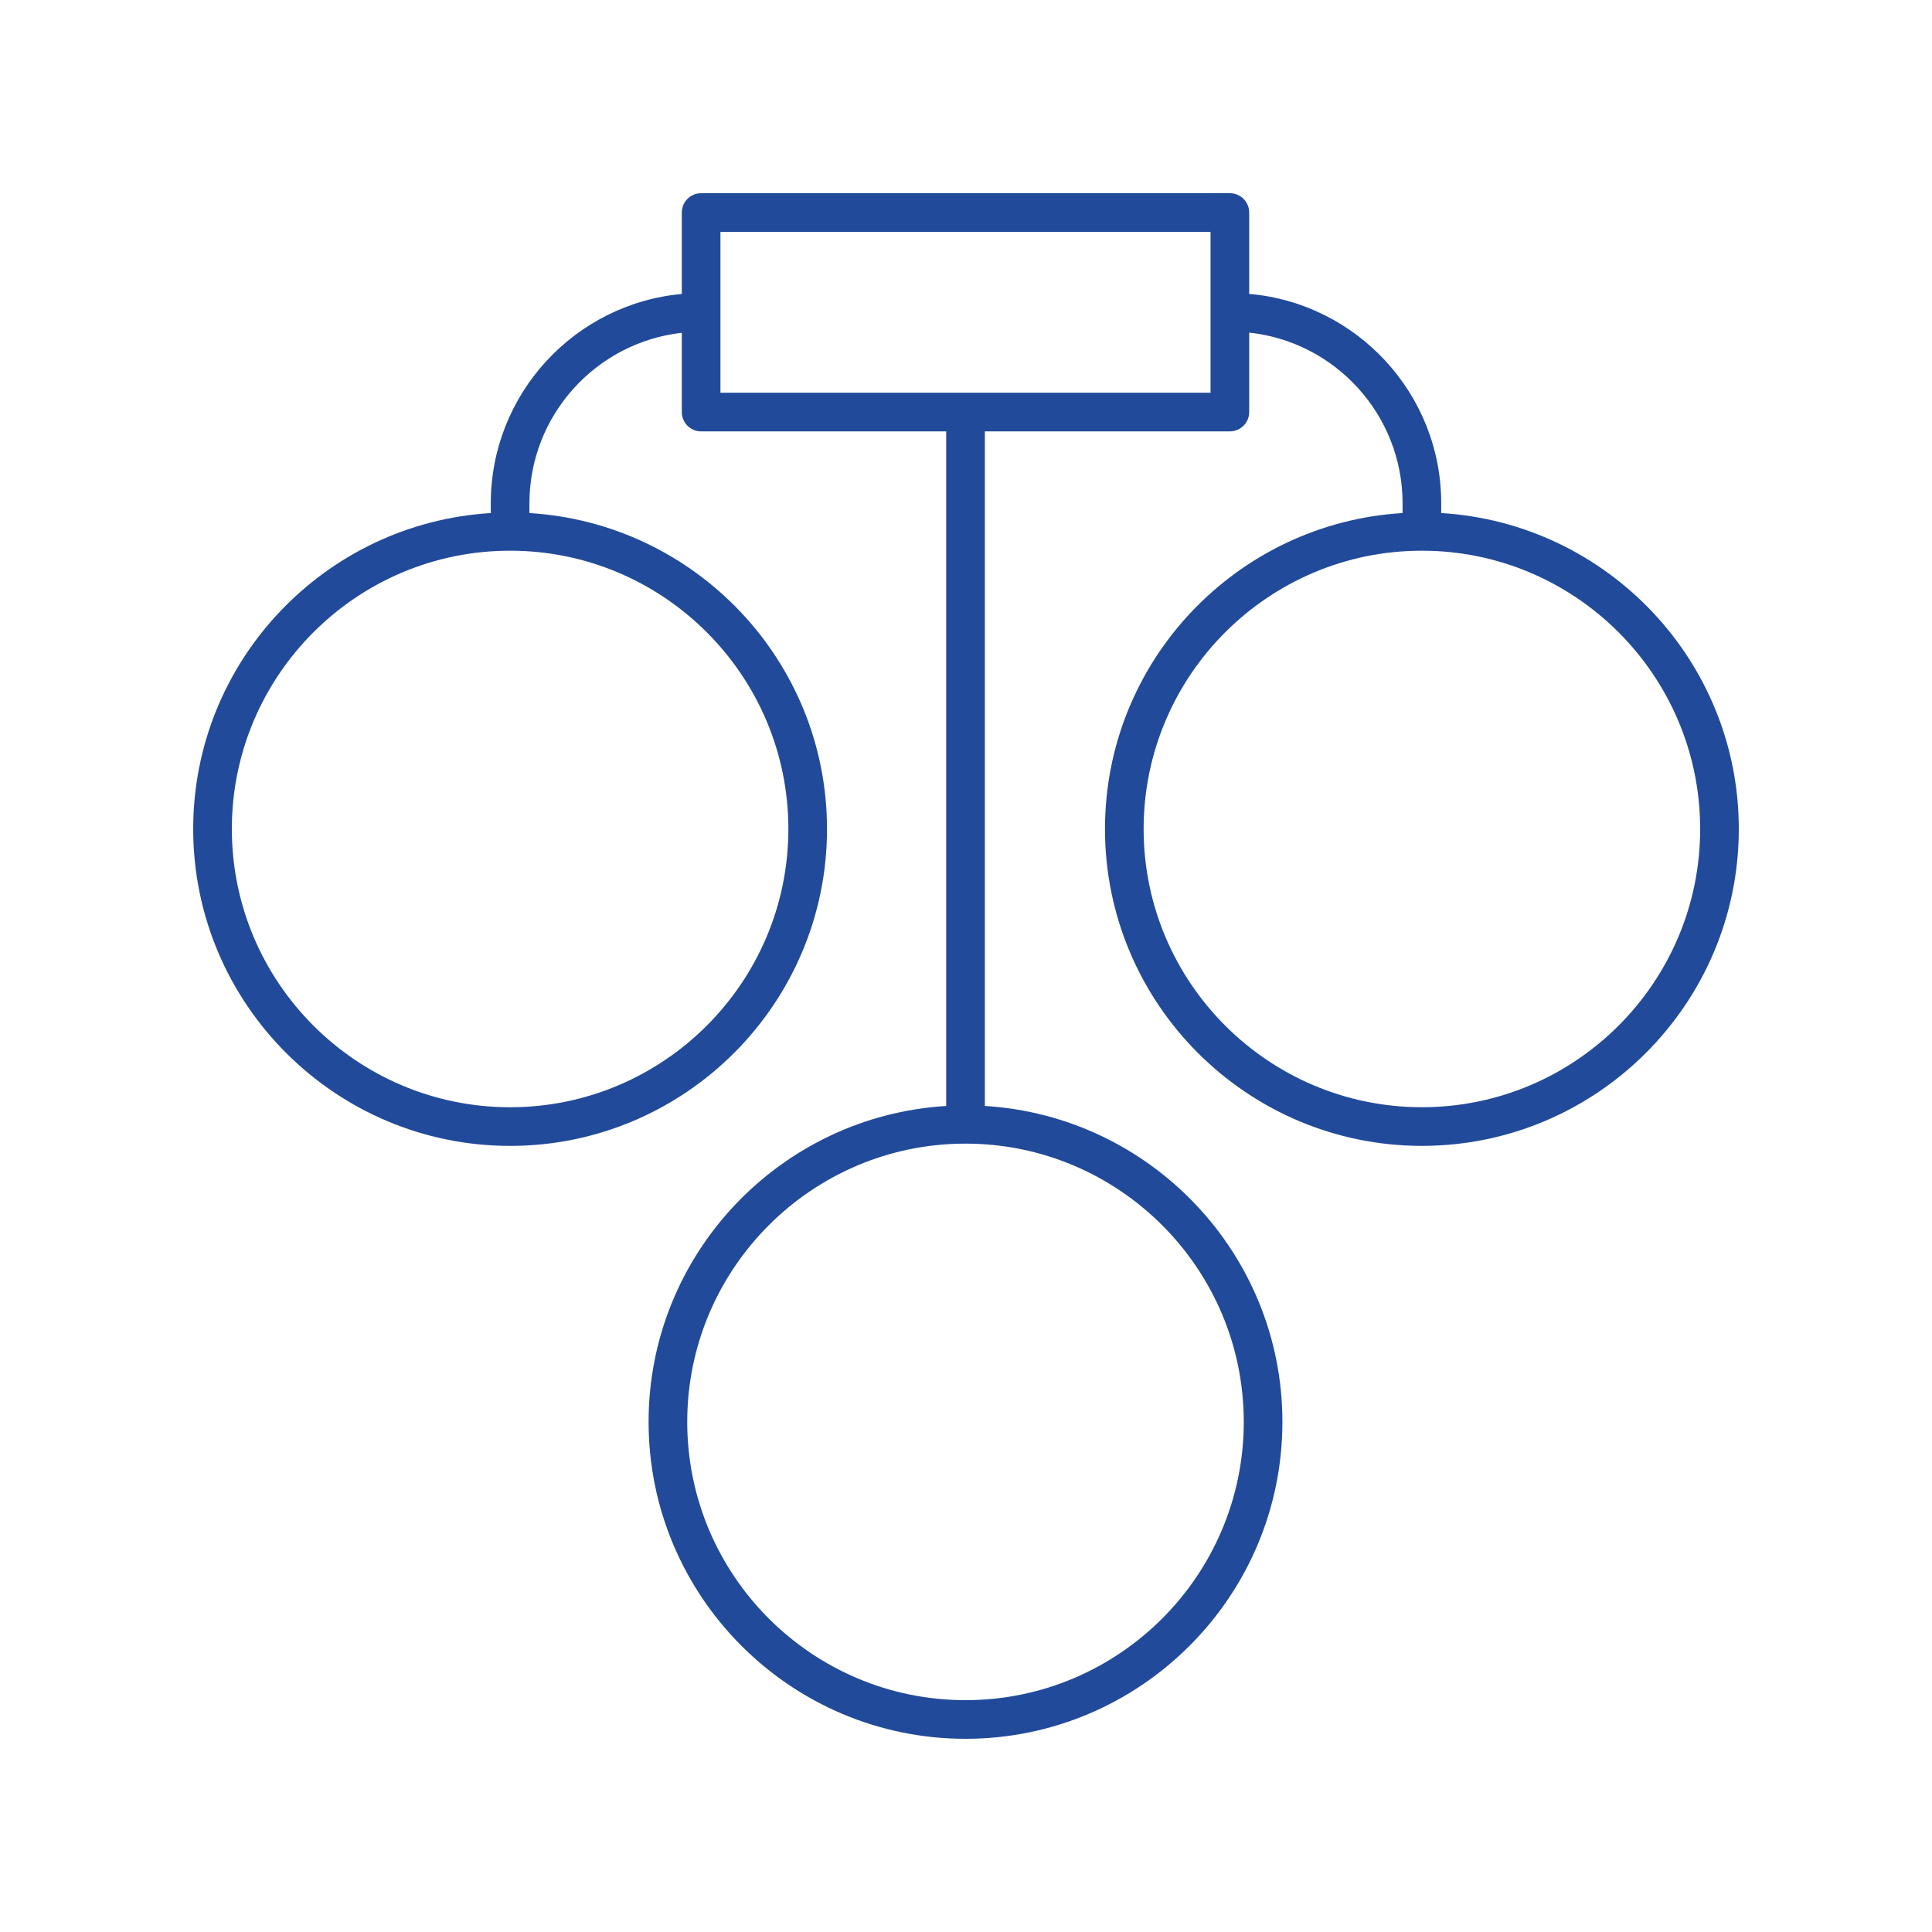 <svg xmlns="http://www.w3.org/2000/svg" xmlns:xlink="http://www.w3.org/1999/xlink" version="1.1" x="0px" y="0px" viewBox="0 0 100 100" style="enable-background:new 0 0 100 100;" xml:space="preserve"><path fill="#214A9A" d="M26.403,59.311c9.045,0,16.403-7.358,16.403-16.403  c0-8.707-6.825-15.831-15.403-16.352v-0.504c0-4.562,3.456-8.328,7.887-8.827v4.104  c0,0.552,0.448,1,1,1h12.685v34.916c-8.579,0.521-15.404,7.645-15.404,16.353  C33.571,82.642,40.93,90,49.974,90s16.403-7.358,16.403-16.403  c0-8.707-6.824-15.831-15.402-16.353V22.328h12.683c0.552,0,1-0.448,1-1v-4.112  c4.456,0.475,7.939,4.255,7.939,8.835v0.504  c-8.579,0.521-15.403,7.645-15.403,16.352c0,9.045,7.358,16.403,16.403,16.403  C82.642,59.311,90,51.952,90,42.907c0-8.707-6.825-15.831-15.403-16.352v-0.504  c0-5.683-4.379-10.357-9.939-10.839V11c0-0.552-0.448-1-1-1H36.29c-0.552,0-1,0.448-1,1  v4.215c-5.536,0.507-9.887,5.171-9.887,10.837v0.504  C16.825,27.076,10,34.2,10,42.907C10,51.952,17.358,59.311,26.403,59.311z   M64.377,73.597C64.377,81.539,57.916,88,49.974,88s-14.403-6.461-14.403-14.403  s6.461-14.403,14.403-14.403S64.377,65.655,64.377,73.597z M88,42.907  c0,7.942-6.461,14.403-14.403,14.403s-14.403-6.461-14.403-14.403  s6.461-14.403,14.403-14.403S88,34.965,88,42.907z M37.29,12h25.368v8.328H37.29V12z   M26.403,28.504c7.942,0,14.403,6.461,14.403,14.403S34.345,57.311,26.403,57.311  S12,50.849,12,42.907S18.461,28.504,26.403,28.504z"></path></svg>